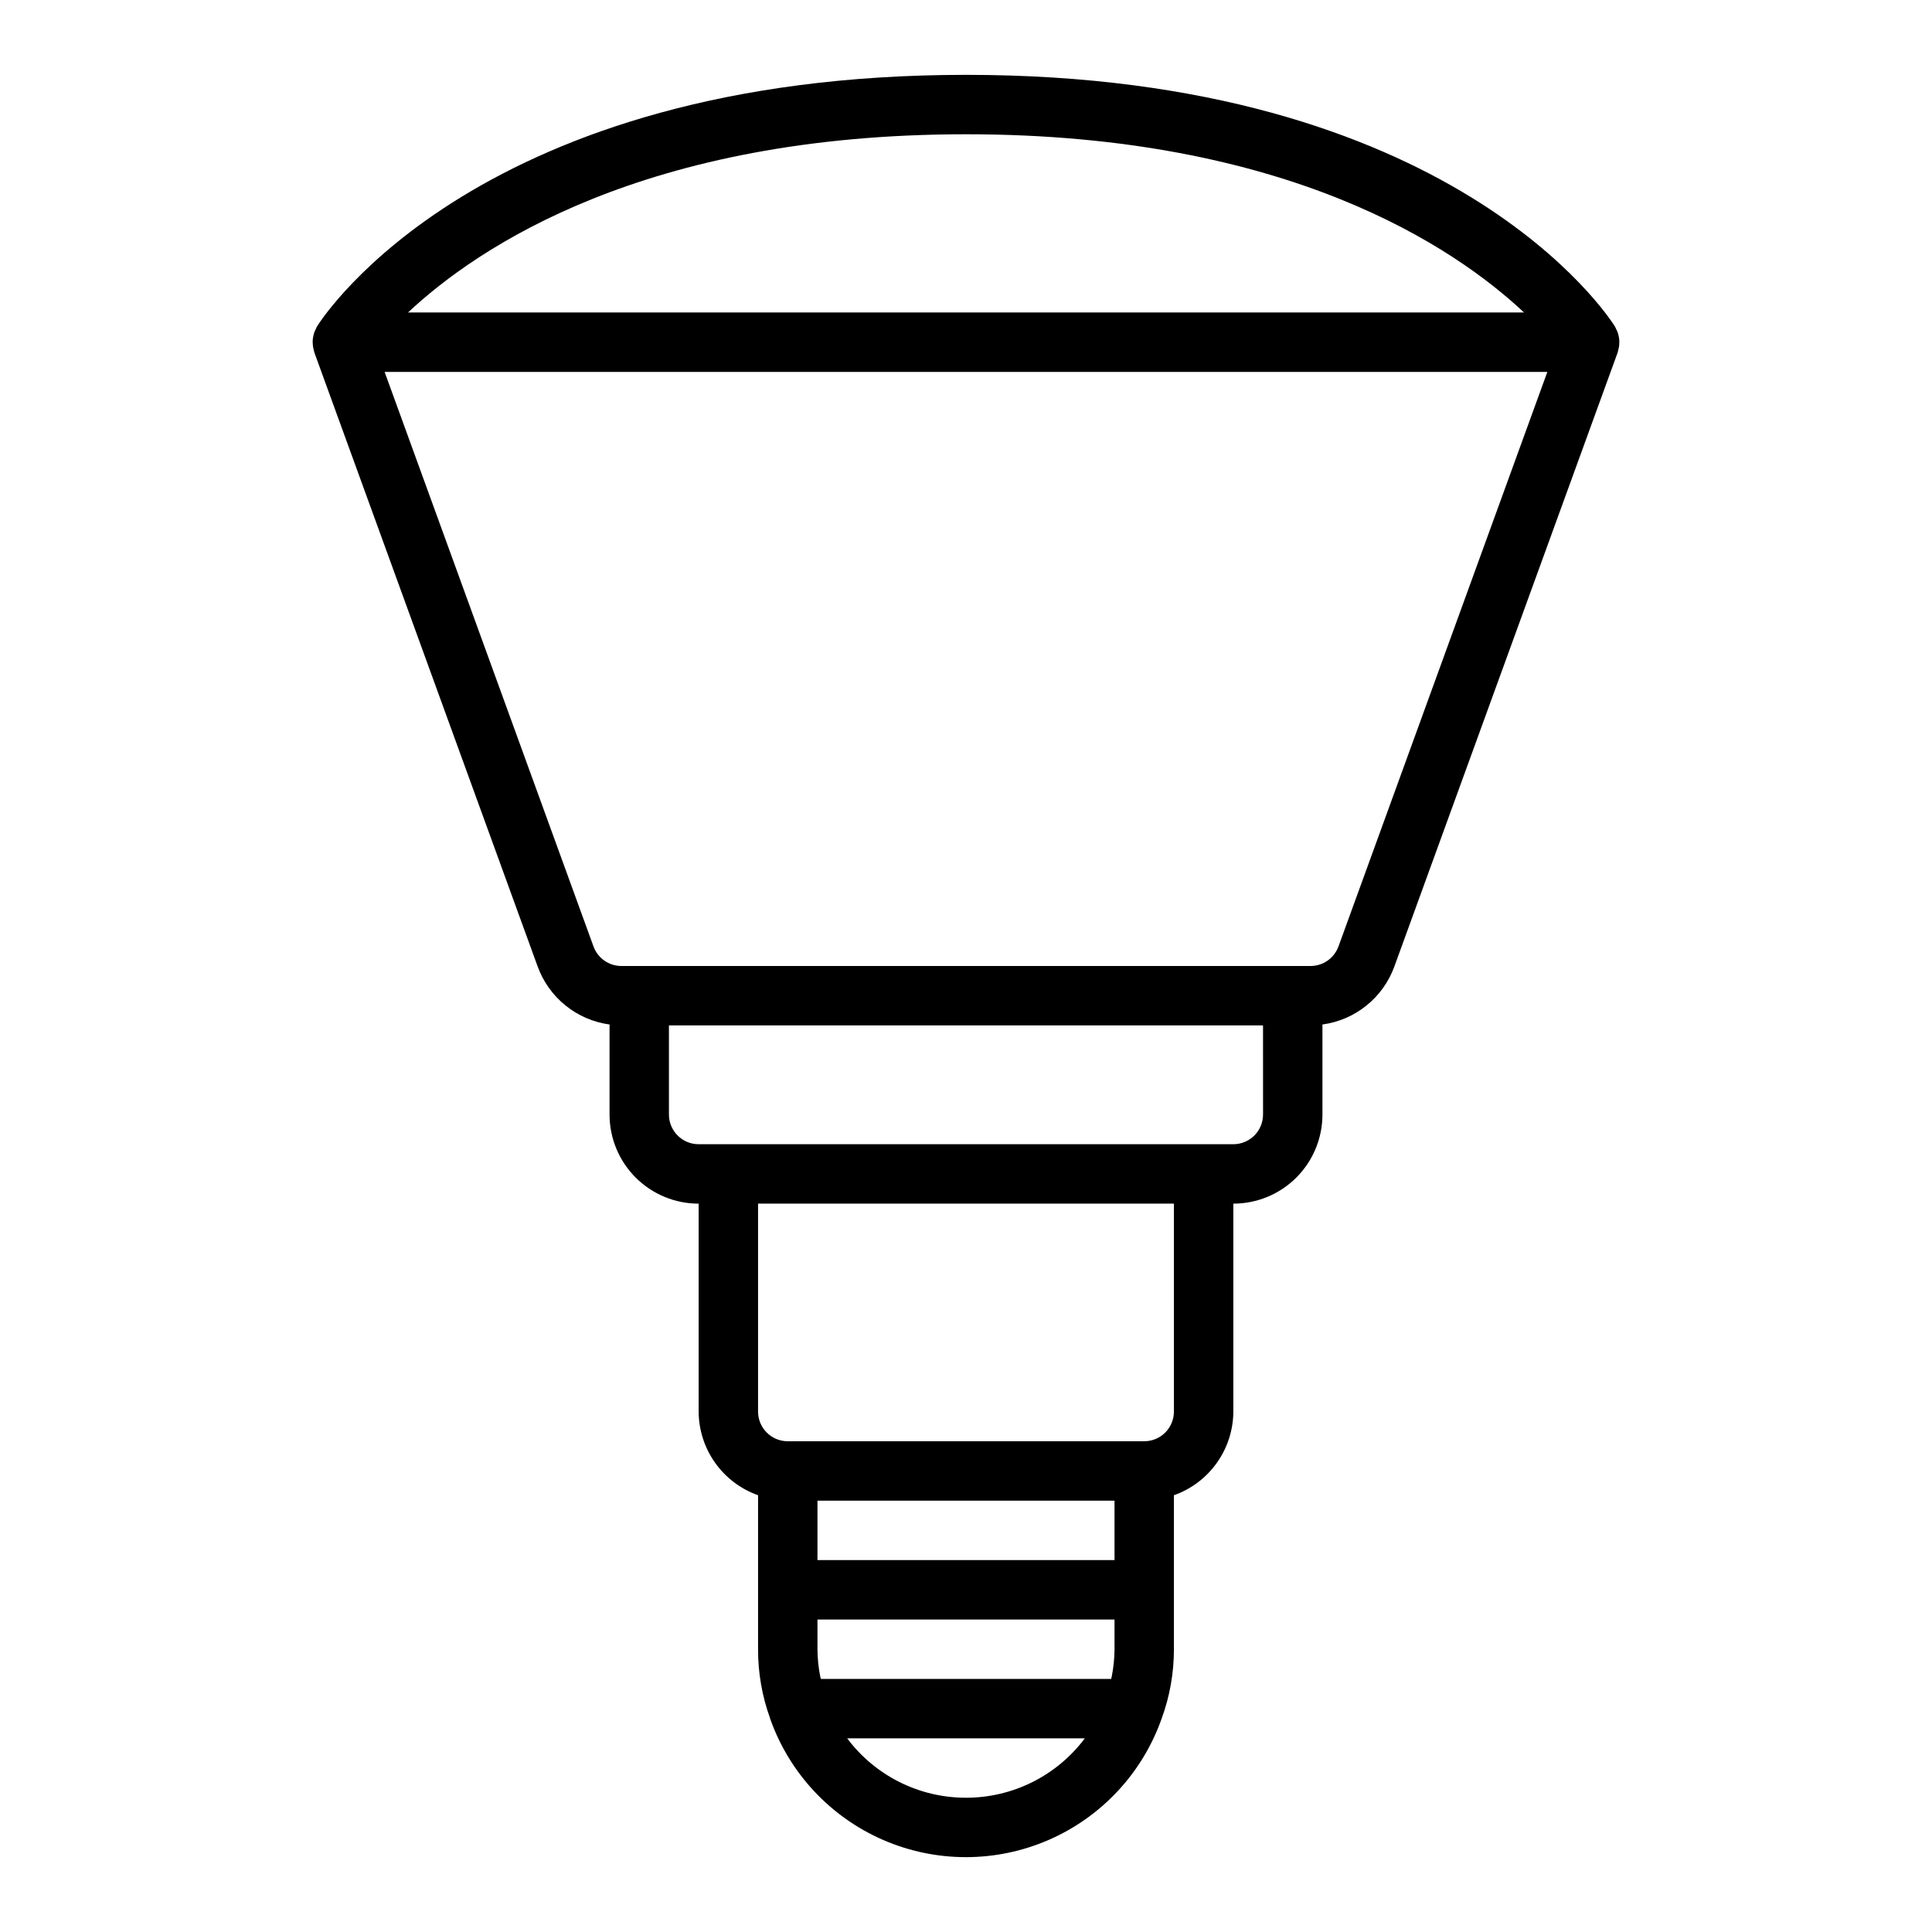<?xml version="1.0" encoding="UTF-8"?>
<!-- Uploaded to: SVG Repo, www.svgrepo.com, Generator: SVG Repo Mixer Tools -->
<svg fill="#000000" width="800px" height="800px" version="1.1" viewBox="144 144 512 512" xmlns="http://www.w3.org/2000/svg">
 <path d="m573.13 234.93c0.016-0.262 0.016-0.523 0-0.785-0.031-0.391-0.09-0.773-0.184-1.152-0.062-0.27-0.117-0.527-0.203-0.789v0.004c-0.133-0.367-0.293-0.727-0.48-1.07-0.102-0.188-0.148-0.402-0.27-0.582-1.707-2.766-43.16-66.719-171.99-66.719s-170.29 63.953-171.99 66.676c-0.117 0.18-0.164 0.395-0.27 0.582v0.004c-0.184 0.344-0.344 0.703-0.48 1.07-0.086 0.27-0.141 0.527-0.203 0.789v-0.004c-0.086 0.379-0.148 0.762-0.18 1.148-0.023 0.277-0.023 0.555 0 0.828 0.016 0.664 0.121 1.324 0.305 1.961 0.047 0.156 0.055 0.324 0.109 0.48l59.215 162.82c1.48 4.039 4.035 7.602 7.387 10.297 3.352 2.699 7.375 4.434 11.641 5.016v23.859c0 6.262 2.488 12.27 6.918 16.699 4.426 4.43 10.434 6.918 16.695 6.918v55.105-0.004c0.023 4.867 1.547 9.609 4.363 13.578 2.82 3.969 6.793 6.969 11.383 8.59v40.809c-0.02 6.25 1.062 12.453 3.195 18.328v0.117l0.055 0.102c5.113 14.363 15.961 25.961 29.949 32.023 13.992 6.062 29.871 6.047 43.848-0.043 13.977-6.09 24.801-17.711 29.887-32.082 2.168-5.91 3.277-12.152 3.273-18.445v-40.809c4.59-1.621 8.566-4.621 11.383-8.59 2.82-3.969 4.344-8.711 4.363-13.578v-55.102c6.262 0 12.27-2.488 16.699-6.918 4.43-4.43 6.914-10.438 6.914-16.699v-23.859c4.266-0.582 8.293-2.312 11.645-5.008 3.356-2.695 5.91-6.258 7.391-10.297l59.215-162.82c0.055-0.156 0.062-0.324 0.109-0.48 0.047-0.156 0.133-0.535 0.188-0.789h0.004c0.07-0.387 0.109-0.781 0.117-1.18zm-173.13-55.348c85.23 0 129.42 29.914 147.88 47.23h-295.75c18.469-17.316 62.656-47.23 147.87-47.23zm39.359 377.86h-78.723v-15.742h78.723zm0 23.617c-0.016 2.453-0.266 4.898-0.75 7.305 0 0.188-0.109 0.379-0.148 0.566h-76.926c0-0.188-0.117-0.371-0.148-0.559-0.484-2.406-0.734-4.856-0.75-7.312v-7.871h78.723zm-39.359 39.359c-12.395 0.016-24.066-5.82-31.488-15.742h62.977c-7.43 9.918-19.098 15.754-31.488 15.742zm55.105-102.34h-0.004c0 2.09-0.828 4.09-2.305 5.566-1.477 1.477-3.477 2.305-5.566 2.305h-94.465c-4.348 0-7.871-3.523-7.871-7.871v-55.102h110.21zm23.617-78.719h-0.004c0 2.086-0.828 4.09-2.305 5.566-1.477 1.477-3.481 2.305-5.566 2.305h-141.7c-4.348 0-7.871-3.523-7.871-7.871v-23.617h157.44zm19.988-44.539h-0.004c-1.133 3.106-4.086 5.176-7.394 5.18h-182.63c-3.312 0-6.269-2.07-7.398-5.18l-55.359-152.26h308.14z"/>
</svg>